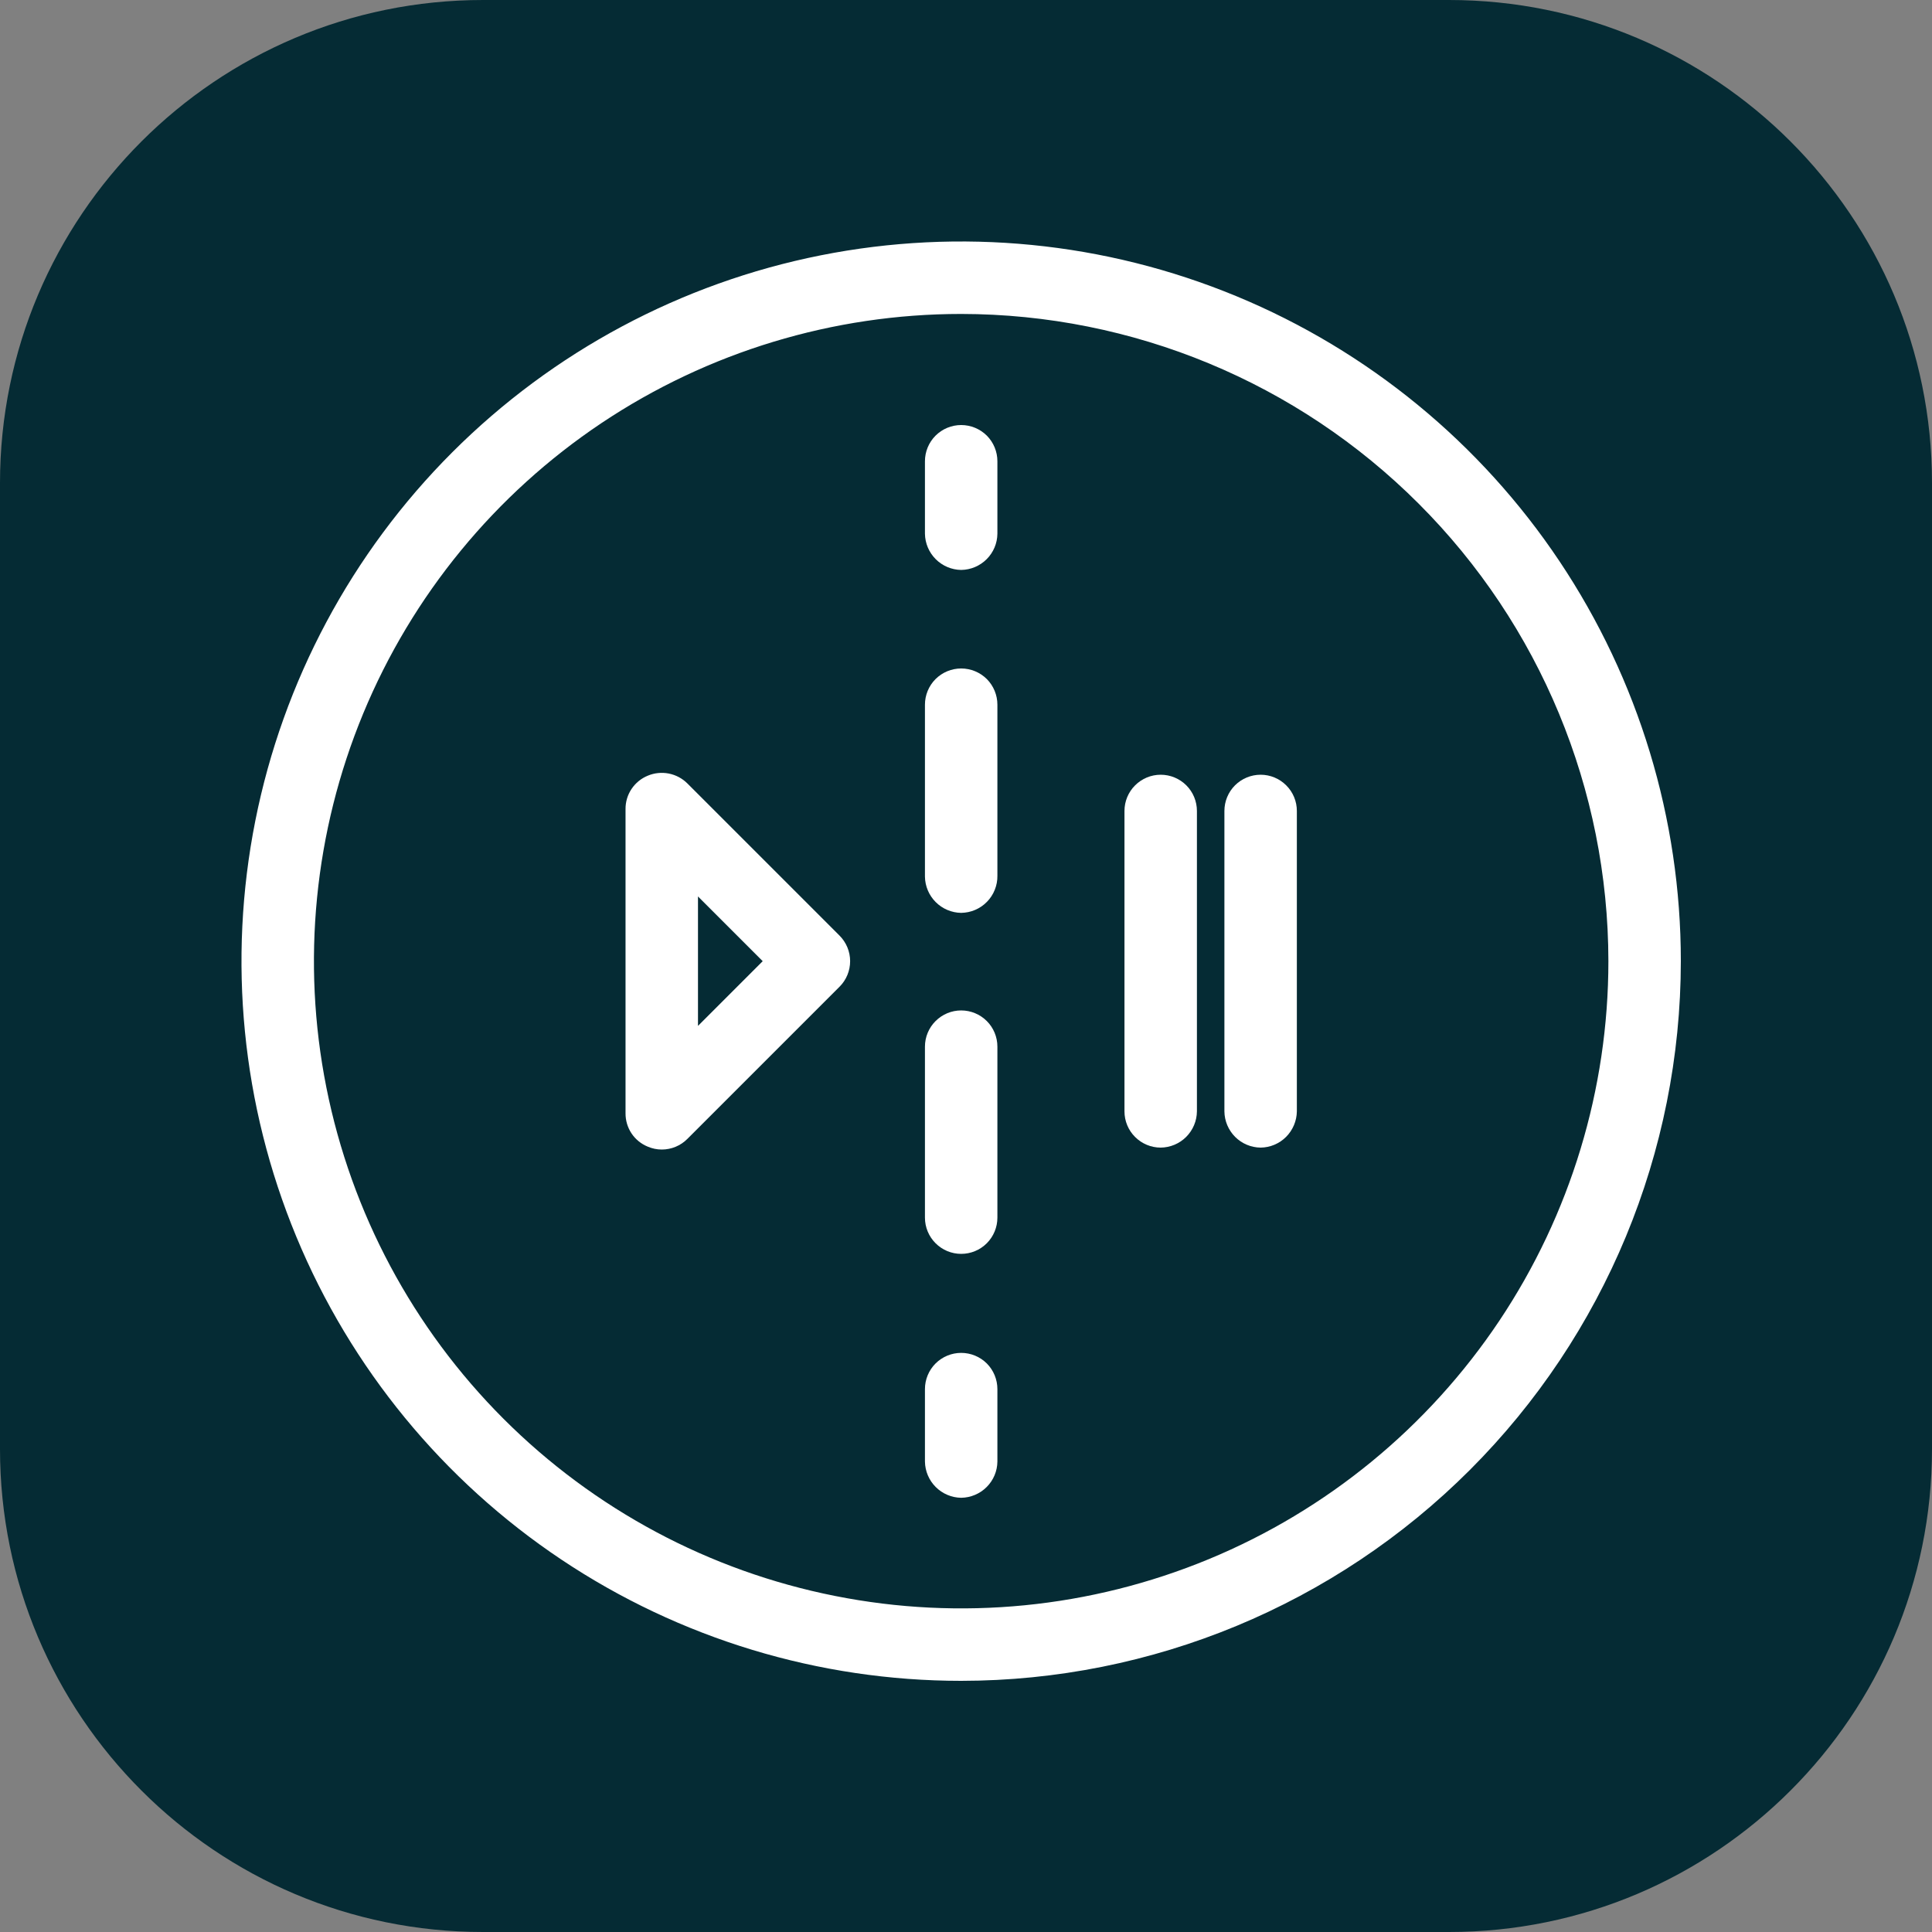 <svg width="40" height="40" viewBox="0 0 40 40" fill="none" xmlns="http://www.w3.org/2000/svg">
<rect x="0" y="0" width="40" height="40" fill="#808080" stroke="none"/>
<g clip-path="url(#clip0_3310_5380)">
<path d="M30 0H10C4.477 0 0 4.477 0 10V30C0 35.523 4.477 40 10 40H30C35.523 40 40 35.523 40 30V10C40 4.477 35.523 0 30 0Z" fill="#052B34"/>
<path d="M19.9 34.8C16.953 34.8 14.072 33.926 11.622 32.289C9.172 30.652 7.262 28.325 6.134 25.602C5.006 22.879 4.711 19.884 5.286 16.993C5.861 14.103 7.28 11.448 9.364 9.364C11.448 7.28 14.103 5.861 16.993 5.286C19.884 4.711 22.879 5.006 25.602 6.134C28.325 7.262 30.652 9.172 32.289 11.622C33.926 14.072 34.8 16.953 34.8 19.9C34.797 23.851 33.227 27.639 30.433 30.433C27.639 33.227 23.851 34.797 19.9 34.8ZM19.9 6.5C17.25 6.5 14.659 7.286 12.455 8.758C10.252 10.231 8.534 12.323 7.52 14.772C6.506 17.221 6.24 19.915 6.757 22.514C7.275 25.114 8.551 27.501 10.425 29.375C12.299 31.249 14.687 32.526 17.286 33.042C19.885 33.56 22.579 33.294 25.028 32.28C27.477 31.266 29.569 29.548 31.042 27.345C32.514 25.141 33.3 22.55 33.3 19.9C33.297 16.347 31.885 12.94 29.372 10.428C26.86 7.915 23.453 6.503 19.9 6.5Z" fill="white"/>
<path d="M13.701 23.8C13.601 23.8 13.503 23.779 13.411 23.74C13.274 23.684 13.157 23.589 13.075 23.466C12.993 23.343 12.95 23.198 12.951 23.05V16.75C12.95 16.602 12.993 16.458 13.075 16.335C13.157 16.212 13.274 16.116 13.411 16.06C13.548 16.002 13.7 15.987 13.845 16.015C13.992 16.044 14.126 16.115 14.231 16.22L17.381 19.37C17.522 19.511 17.601 19.701 17.601 19.9C17.601 20.099 17.522 20.29 17.381 20.43L14.231 23.58C14.091 23.721 13.9 23.8 13.701 23.8ZM14.451 18.56V21.24L15.791 19.9L14.451 18.56Z" fill="white"/>
<path d="M24.031 23.76C23.832 23.76 23.642 23.681 23.501 23.54C23.36 23.4 23.281 23.209 23.281 23.01V16.79C23.281 16.591 23.36 16.4 23.501 16.26C23.642 16.119 23.832 16.04 24.031 16.04C24.23 16.04 24.421 16.119 24.562 16.26C24.702 16.4 24.781 16.591 24.781 16.79V23.01C24.779 23.208 24.699 23.397 24.559 23.538C24.419 23.678 24.229 23.758 24.031 23.76Z" fill="white"/>
<path d="M26.1 23.76C25.901 23.758 25.712 23.678 25.572 23.538C25.432 23.397 25.352 23.208 25.35 23.01V16.79C25.35 16.591 25.429 16.4 25.569 16.26C25.71 16.119 25.901 16.04 26.1 16.04C26.299 16.04 26.489 16.119 26.63 16.26C26.771 16.4 26.85 16.591 26.85 16.79V23.01C26.847 23.208 26.767 23.397 26.627 23.538C26.487 23.678 26.298 23.758 26.1 23.76Z" fill="white"/>
<path d="M19.9 11.8C19.702 11.797 19.513 11.717 19.373 11.577C19.233 11.437 19.153 11.248 19.15 11.05V9.55C19.15 9.351 19.229 9.16 19.37 9.019C19.511 8.879 19.701 8.8 19.9 8.8C20.099 8.8 20.29 8.879 20.431 9.019C20.571 9.16 20.65 9.351 20.65 9.55V11.05C20.648 11.248 20.568 11.437 20.428 11.577C20.288 11.717 20.099 11.797 19.9 11.8Z" fill="white"/>
<path d="M19.9 25.96C19.701 25.96 19.511 25.881 19.37 25.74C19.229 25.599 19.15 25.409 19.15 25.21V21.67C19.15 21.471 19.229 21.28 19.37 21.14C19.511 20.999 19.701 20.92 19.9 20.92C20.099 20.92 20.29 20.999 20.431 21.14C20.571 21.28 20.65 21.471 20.65 21.67V25.21C20.65 25.409 20.571 25.599 20.431 25.74C20.29 25.881 20.099 25.96 19.9 25.96ZM19.9 18.9C19.702 18.897 19.513 18.817 19.373 18.677C19.233 18.537 19.153 18.348 19.15 18.15V14.59C19.15 14.391 19.229 14.2 19.37 14.059C19.511 13.919 19.701 13.84 19.9 13.84C20.099 13.84 20.29 13.919 20.431 14.059C20.571 14.2 20.65 14.391 20.65 14.59V18.13C20.652 18.23 20.633 18.329 20.596 18.422C20.559 18.514 20.505 18.599 20.435 18.67C20.365 18.742 20.282 18.799 20.191 18.838C20.099 18.878 20 18.898 19.9 18.9Z" fill="white"/>
<path d="M19.9 31.01C19.702 31.007 19.513 30.927 19.373 30.787C19.233 30.647 19.153 30.458 19.15 30.26V28.76C19.15 28.561 19.229 28.37 19.37 28.229C19.511 28.089 19.701 28.01 19.9 28.01C20.099 28.01 20.29 28.089 20.431 28.229C20.571 28.37 20.65 28.561 20.65 28.76V30.26C20.648 30.458 20.568 30.647 20.428 30.787C20.288 30.927 20.099 31.007 19.9 31.01Z" fill="white"/>
</g>
<defs>
<clipPath id="clip0_3310_5380">
<rect width="40" height="40" fill="white"/>
</clipPath>
</defs>
</svg>
